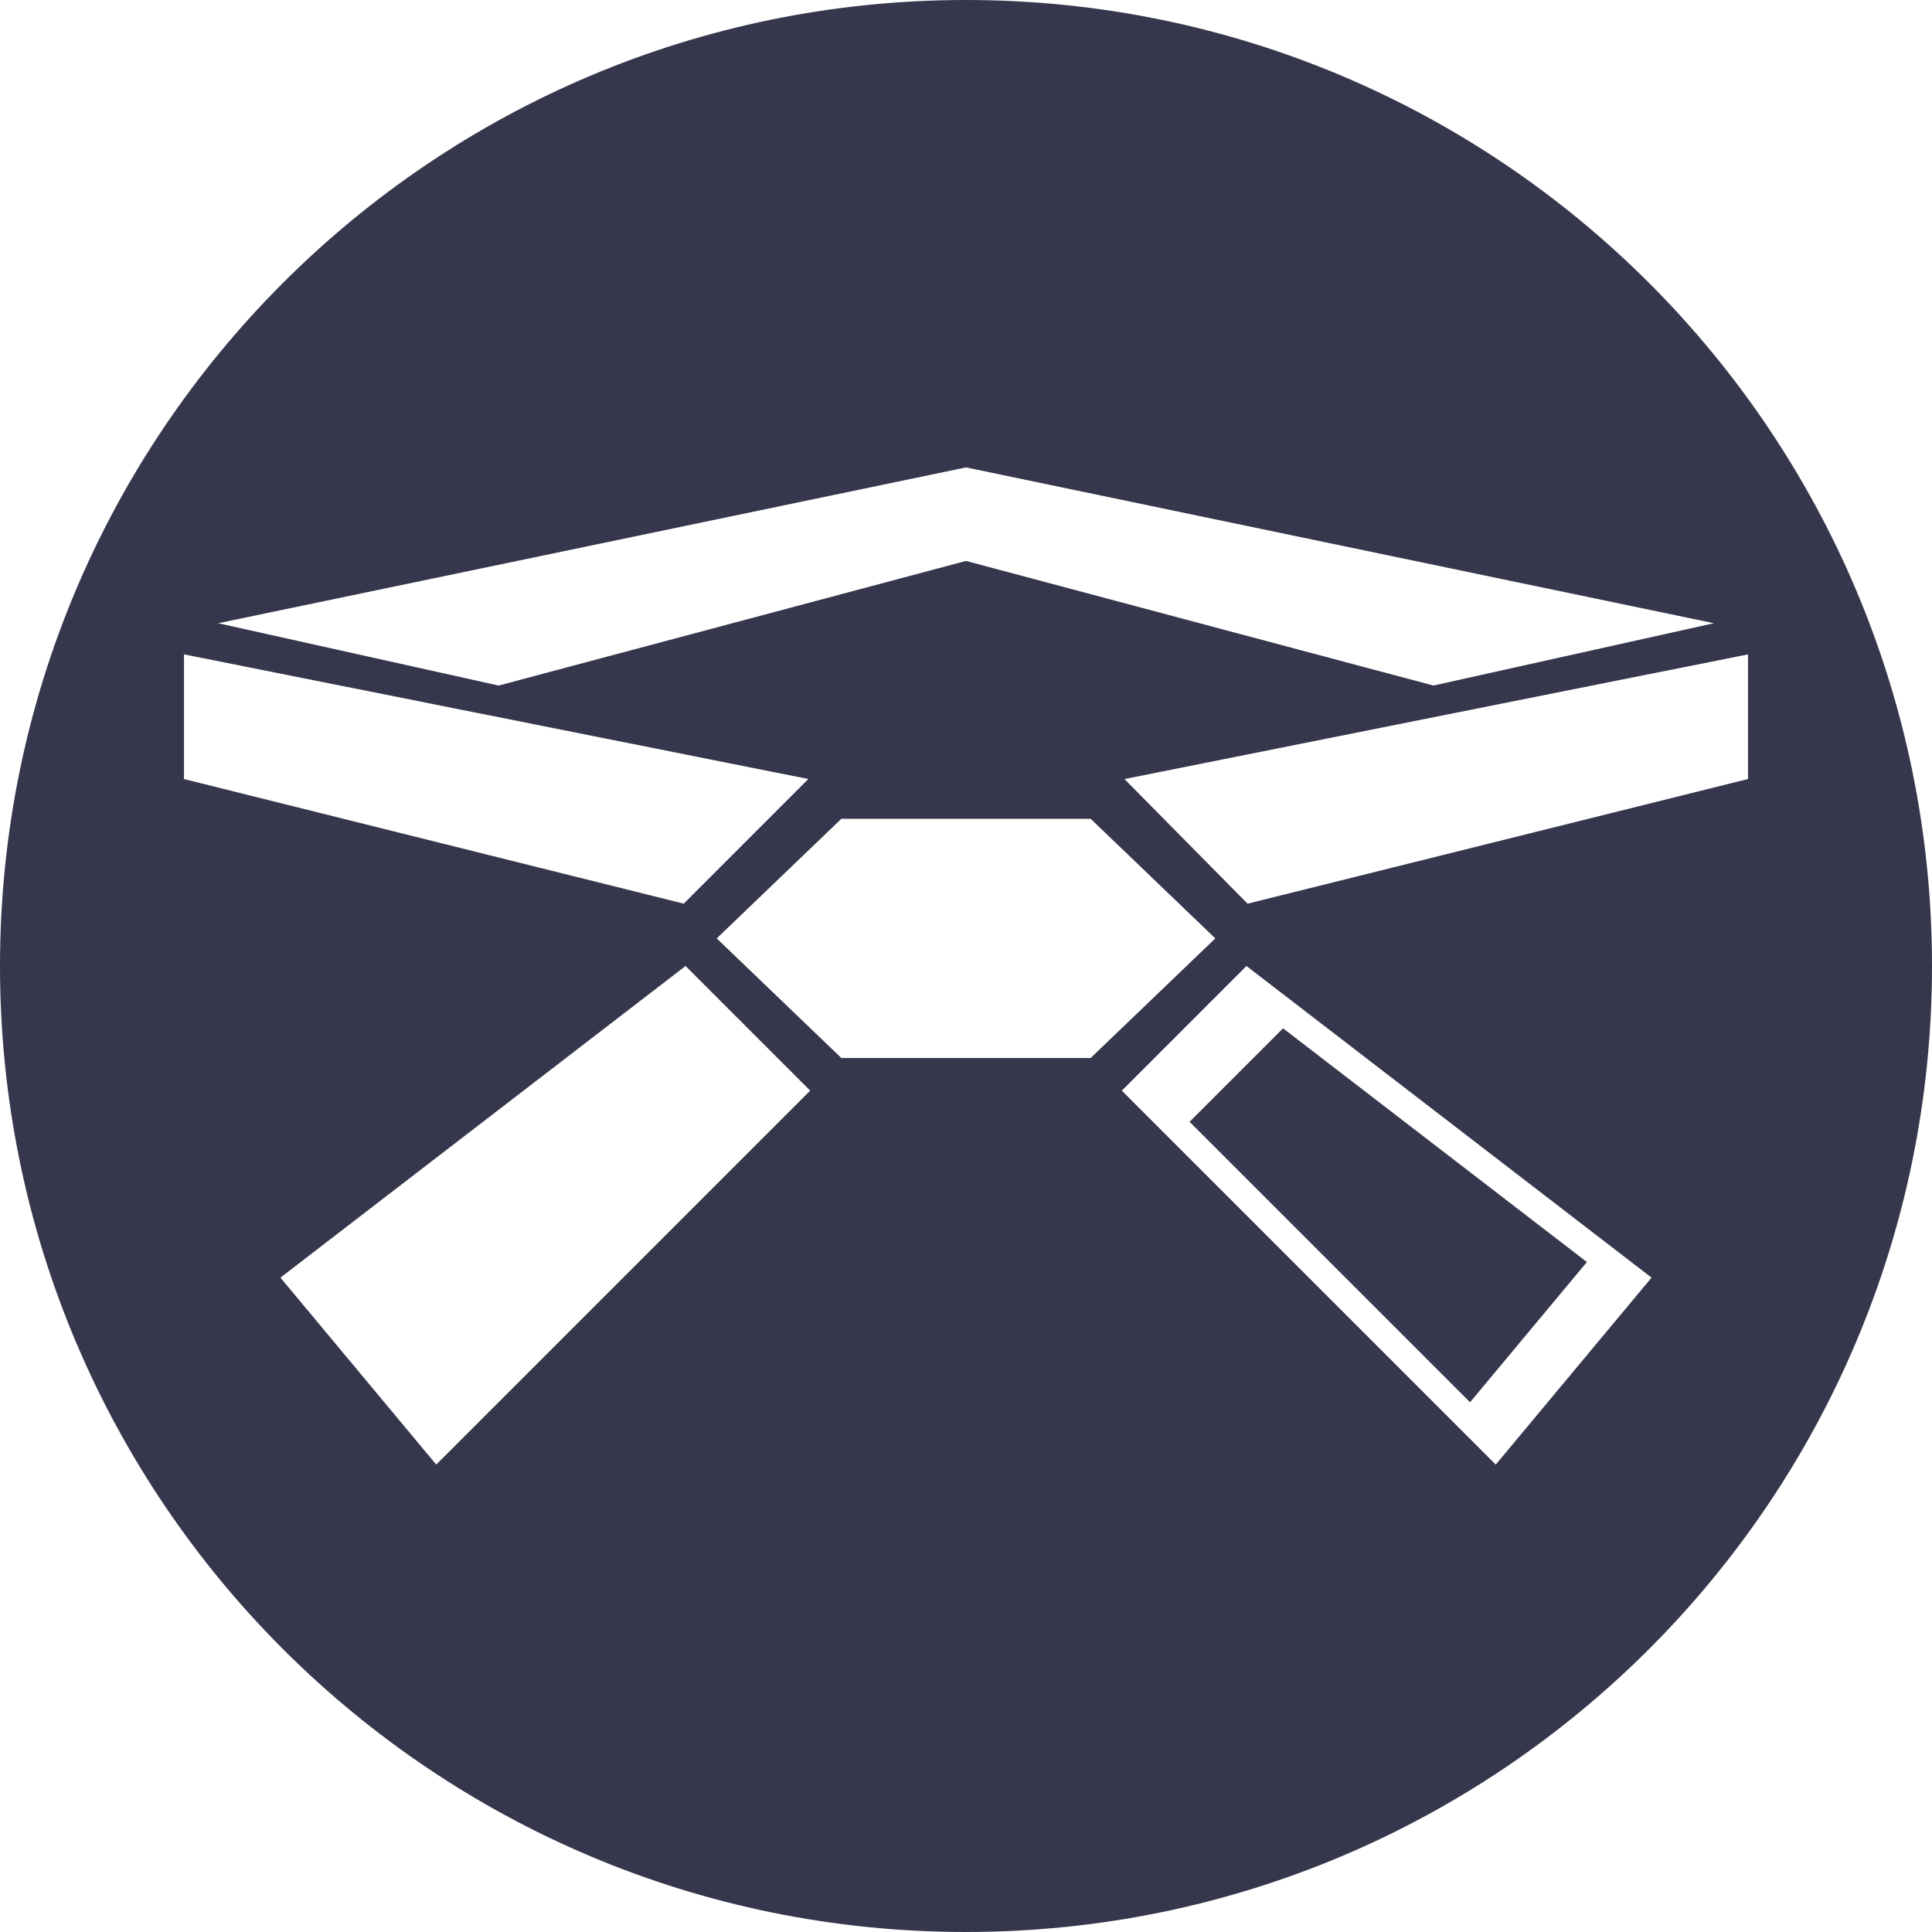 <?xml version="1.0" encoding="utf-8"?>
<!-- Generator: Adobe Illustrator 16.0.0, SVG Export Plug-In . SVG Version: 6.00 Build 0)  -->
<!DOCTYPE svg PUBLIC "-//W3C//DTD SVG 1.1//EN" "http://www.w3.org/Graphics/SVG/1.1/DTD/svg11.dtd">
<svg version="1.1" id="Layer_1" xmlns="http://www.w3.org/2000/svg" xmlns:xlink="http://www.w3.org/1999/xlink" x="0px" y="0px"
	 width="105px" height="105px" viewBox="0 0 105 105" enable-background="new 0 0 105 105" xml:space="preserve">
<g>
	<polygon fill="#36374C" points="79.894,76.21 86.244,68.589 69.731,55.887 64.651,60.968 	"/>
	<path fill="#36374C" d="M52.5,0C23.505,0,0,23.505,0,52.5S23.505,105,52.5,105S105,81.495,105,52.5S81.495,0,52.5,0z M52.5,25.403
		l40.646,8.468l-15.242,3.387L52.5,30.484l-25.403,6.774l-15.242-3.387L52.5,25.403z M10,35.564l33.931,6.774l-6.772,6.774
		L10,42.339V35.564z M23.709,79.597l-8.468-10.161L37.258,52.5l6.774,6.774L23.709,79.597z M45.726,57.5L38.952,51l6.774-6.5h13.549
		l6.774,6.5l-6.774,6.5H45.726z M81.29,79.597L60.968,59.274l6.774-6.774l22.016,16.936L81.29,79.597z M67.802,49.113l-6.691-6.774
		L95,35.564v6.774L67.802,49.113z"/>
</g>
</svg>
